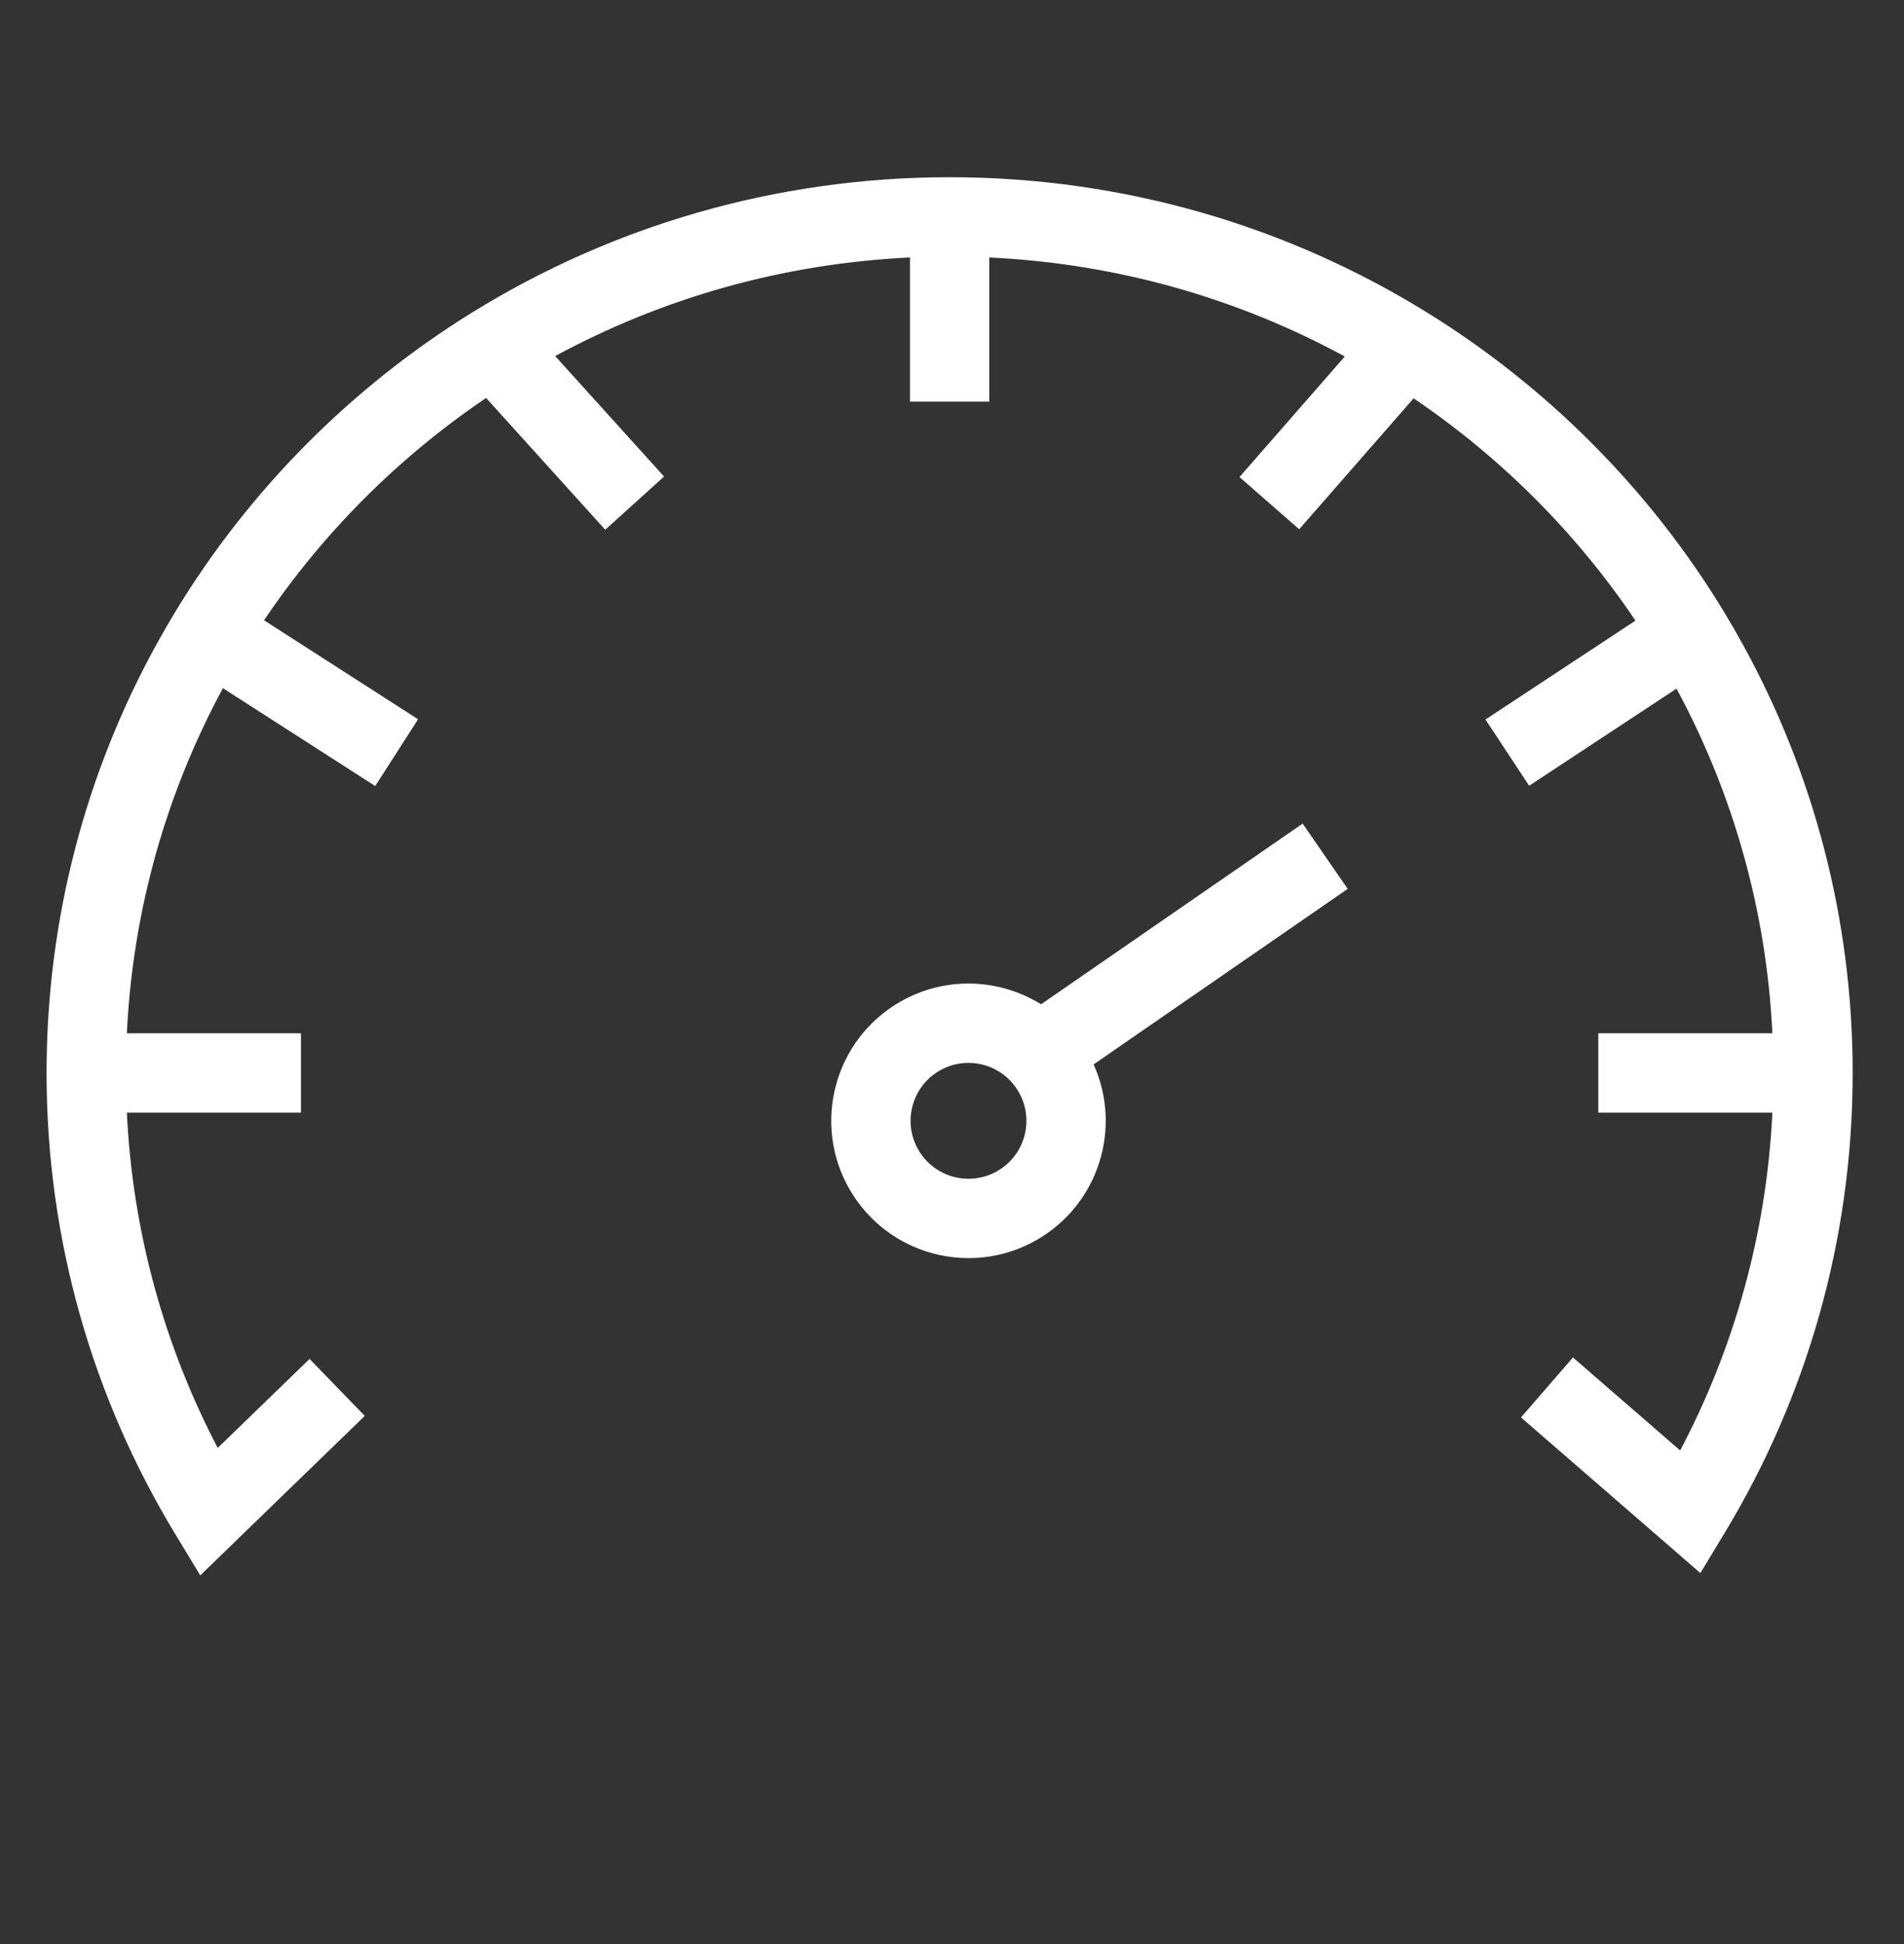 <svg width="48" height="49" viewBox="0 0 48 49" fill="none" xmlns="http://www.w3.org/2000/svg">
<rect x="0" y="0" width="48" height="49" fill="#333333" stroke="none"/>
<path fill-rule="evenodd" clip-rule="evenodd" d="M5.048 39.708L4.398 38.633C2.351 35.245 1.174 31.279 1.174 27.044C1.174 23.134 2.177 19.454 3.942 16.246C4.096 15.966 4.256 15.69 4.421 15.417C6.279 12.356 8.847 9.769 11.899 7.879C15.393 5.716 19.521 4.467 23.94 4.467C28.359 4.467 32.486 5.716 35.98 7.879C39.032 9.769 41.601 12.356 43.459 15.417C43.624 15.689 43.784 15.966 43.938 16.245C45.703 19.454 46.706 23.134 46.706 27.044C46.706 31.279 45.529 35.245 43.481 38.633L42.867 39.649L41.97 38.871L38.344 35.726L39.655 34.215L42.357 36.559C43.711 33.992 44.534 31.106 44.682 28.044L40.293 28.044L40.293 26.044L44.682 26.044C44.531 22.913 43.674 19.967 42.265 17.357L38.55 19.805L37.449 18.135L41.23 15.643C39.747 13.439 37.845 11.534 35.637 10.04L32.753 13.34L31.247 12.024L33.903 8.985C31.22 7.529 28.178 6.642 24.94 6.49L24.94 10.124L22.94 10.124L22.94 6.49C19.709 6.642 16.673 7.525 13.996 8.975L16.741 12.011L15.258 13.352L12.255 10.031C10.045 11.525 8.141 13.43 6.656 15.634L10.54 18.129L9.459 19.812L5.62 17.346C4.208 19.958 3.349 22.908 3.198 26.044L7.587 26.044L7.587 28.044L3.198 28.044C3.344 31.081 4.155 33.944 5.489 36.495L7.804 34.252L9.196 35.688L5.95 38.834L5.048 39.708ZM25.146 29.515C25.844 29.112 26.083 28.219 25.68 27.521C25.277 26.822 24.384 26.583 23.686 26.986C22.988 27.389 22.748 28.282 23.151 28.98C23.555 29.679 24.447 29.918 25.146 29.515ZM27.57 26.828C28.294 28.43 27.699 30.35 26.146 31.247C24.491 32.202 22.375 31.635 21.419 29.98C20.464 28.326 21.031 26.21 22.686 25.254C23.83 24.593 25.196 24.661 26.245 25.313L32.84 20.759L33.976 22.404L27.57 26.828Z" fill="white"/>
</svg>
